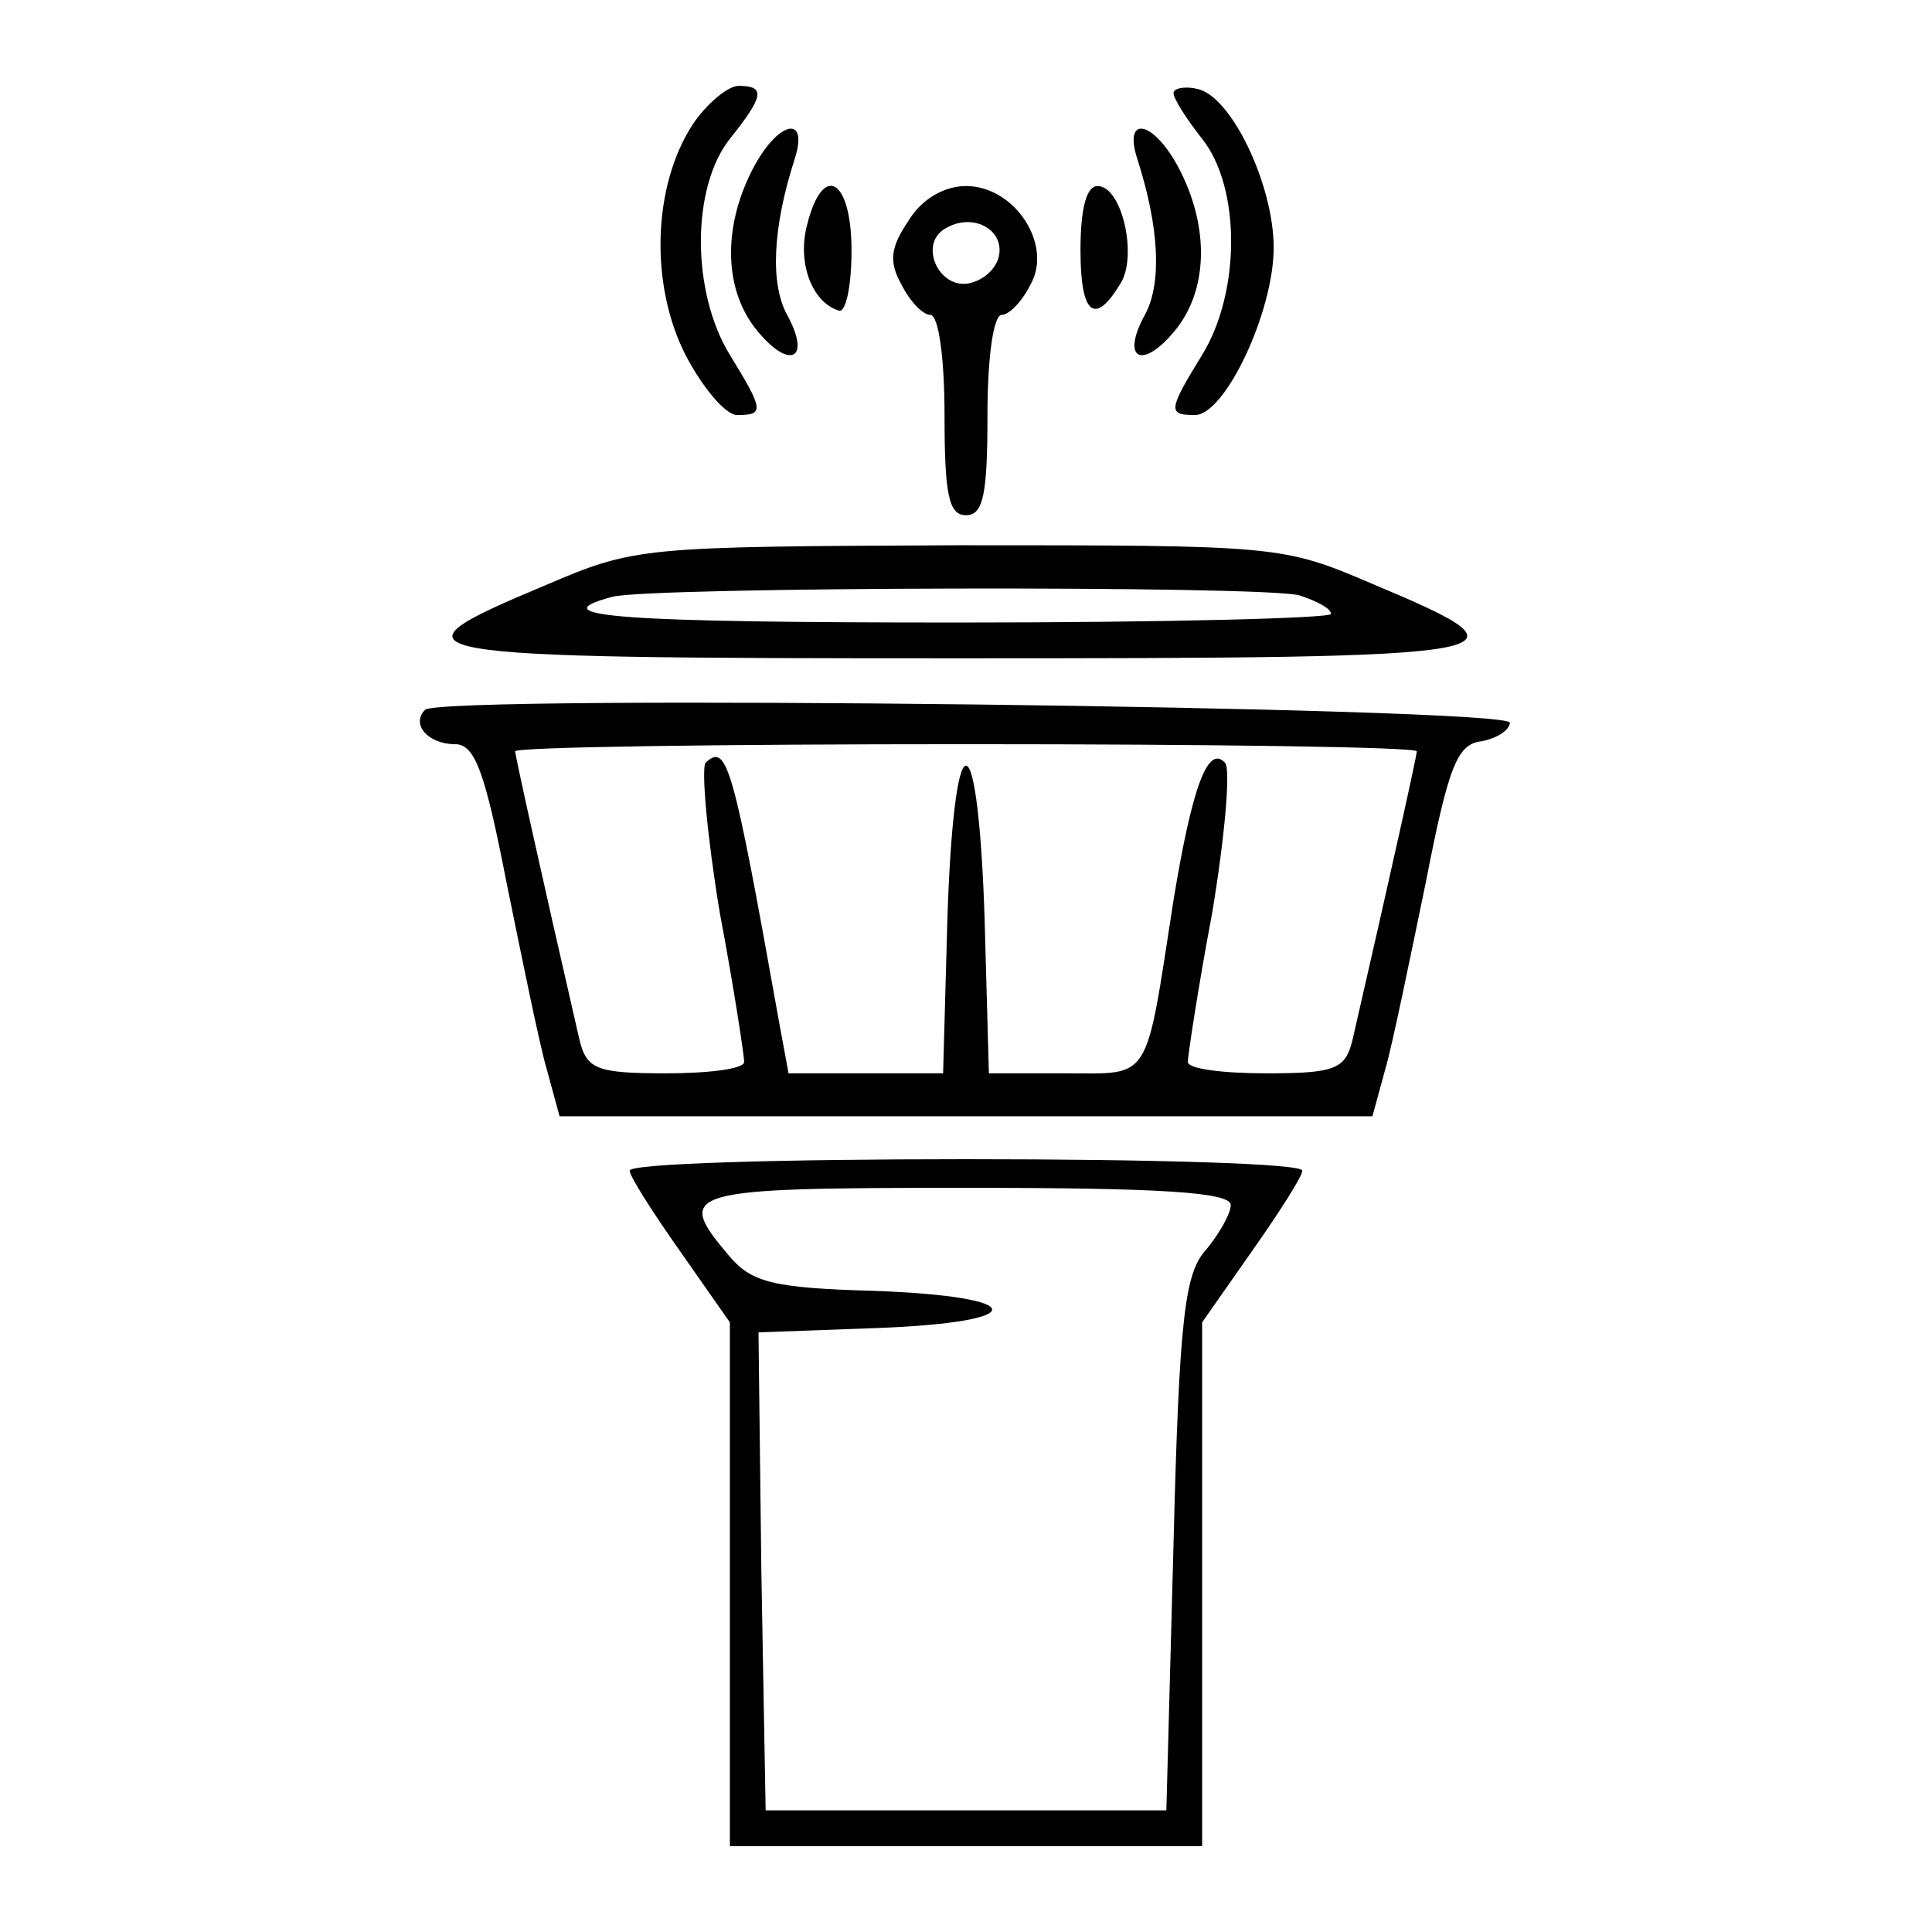 <?xml version="1.0" standalone="no"?>
<!DOCTYPE svg PUBLIC "-//W3C//DTD SVG 20010904//EN"
 "http://www.w3.org/TR/2001/REC-SVG-20010904/DTD/svg10.dtd">
<svg version="1.0" xmlns="http://www.w3.org/2000/svg"
 width="135pt" height="135pt" viewBox="0 0 135 135"
 preserveAspectRatio="xMidYMid meet">

<g transform="translate(0,135) scale(0.1,-0.1)"
fill="#000000" stroke="none">
<path d="M484 1263 c-28 -43 -30 -112 -5 -161 12 -23 28 -42 36 -42 19 0 19 3
-5 42 -27 44 -27 117 0 151 24 30 25 37 6 37 -7 0 -22 -12 -32 -27z"/>
<path d="M820 1285 c0 -4 9 -18 20 -32 27 -34 27 -107 0 -151 -24 -39 -24 -42
-5 -42 21 0 55 72 55 117 0 44 -30 107 -54 111 -9 2 -16 0 -16 -3z"/>
<path d="M525 1230 c-20 -40 -19 -83 4 -111 23 -28 38 -20 21 11 -12 22 -10
61 5 108 11 33 -12 28 -30 -8z"/>
<path d="M795 1238 c15 -47 17 -86 5 -108 -17 -31 -2 -39 21 -11 23 28 24 71
4 111 -18 36 -41 41 -30 8z"/>
<path d="M564 1193 c-7 -26 3 -54 22 -60 5 -2 9 17 9 42 0 50 -20 62 -31 18z"/>
<path d="M635 1196 c-13 -19 -14 -29 -5 -45 6 -12 15 -21 20 -21 6 0 10 -31
10 -70 0 -56 3 -70 15 -70 12 0 15 14 15 70 0 39 4 70 10 70 5 0 14 9 20 21
16 28 -11 69 -45 69 -15 0 -31 -9 -40 -24z m63 -25 c-2 -9 -11 -17 -21 -19
-21 -4 -35 27 -17 38 19 12 42 0 38 -19z"/>
<path d="M755 1175 c0 -45 10 -53 28 -23 12 19 1 68 -16 68 -8 0 -12 -16 -12
-45z"/>
<path d="M381 941 c-117 -49 -106 -51 289 -51 397 0 408 2 289 52 -63 27 -66
27 -289 27 -222 -1 -226 -1 -289 -28z m527 -7 c12 -4 22 -9 22 -13 0 -3 -117
-6 -260 -6 -234 0 -295 4 -242 18 26 7 454 8 480 1z"/>
<path d="M297 854 c-10 -10 2 -24 21 -24 14 0 21 -20 36 -97 11 -54 23 -113
28 -130 l9 -33 284 0 284 0 9 33 c5 17 17 76 28 129 16 82 22 98 39 100 11 2
20 8 20 13 0 11 -747 20 -758 9z m693 -29 c0 -3 -17 -80 -45 -202 -5 -20 -12
-23 -60 -23 -30 0 -55 3 -55 8 0 4 7 51 17 104 9 54 13 101 9 105 -12 13 -23
-17 -36 -96 -20 -129 -15 -121 -76 -121 l-53 0 -3 108 c-2 63 -7 107 -13 107
-6 0 -11 -44 -13 -107 l-3 -108 -54 0 -54 0 -7 38 c-32 179 -36 193 -51 179
-3 -4 1 -51 10 -105 10 -53 17 -100 17 -104 0 -5 -25 -8 -55 -8 -48 0 -55 3
-60 23 -28 122 -45 199 -45 202 0 3 142 5 315 5 173 0 315 -2 315 -5z"/>
<path d="M440 532 c0 -4 16 -29 35 -56 l35 -50 0 -183 0 -183 165 0 165 0 0
183 0 183 35 50 c19 27 35 52 35 56 0 5 -106 8 -235 8 -129 0 -235 -3 -235 -8z
m420 -24 c0 -6 -8 -20 -17 -31 -15 -16 -19 -46 -23 -206 l-5 -186 -140 0 -140
0 -3 167 -2 167 82 3 c109 4 108 22 -1 26 -72 2 -86 6 -102 25 -38 45 -31 47
166 47 135 0 185 -3 185 -12z"/>
</g>
</svg>
